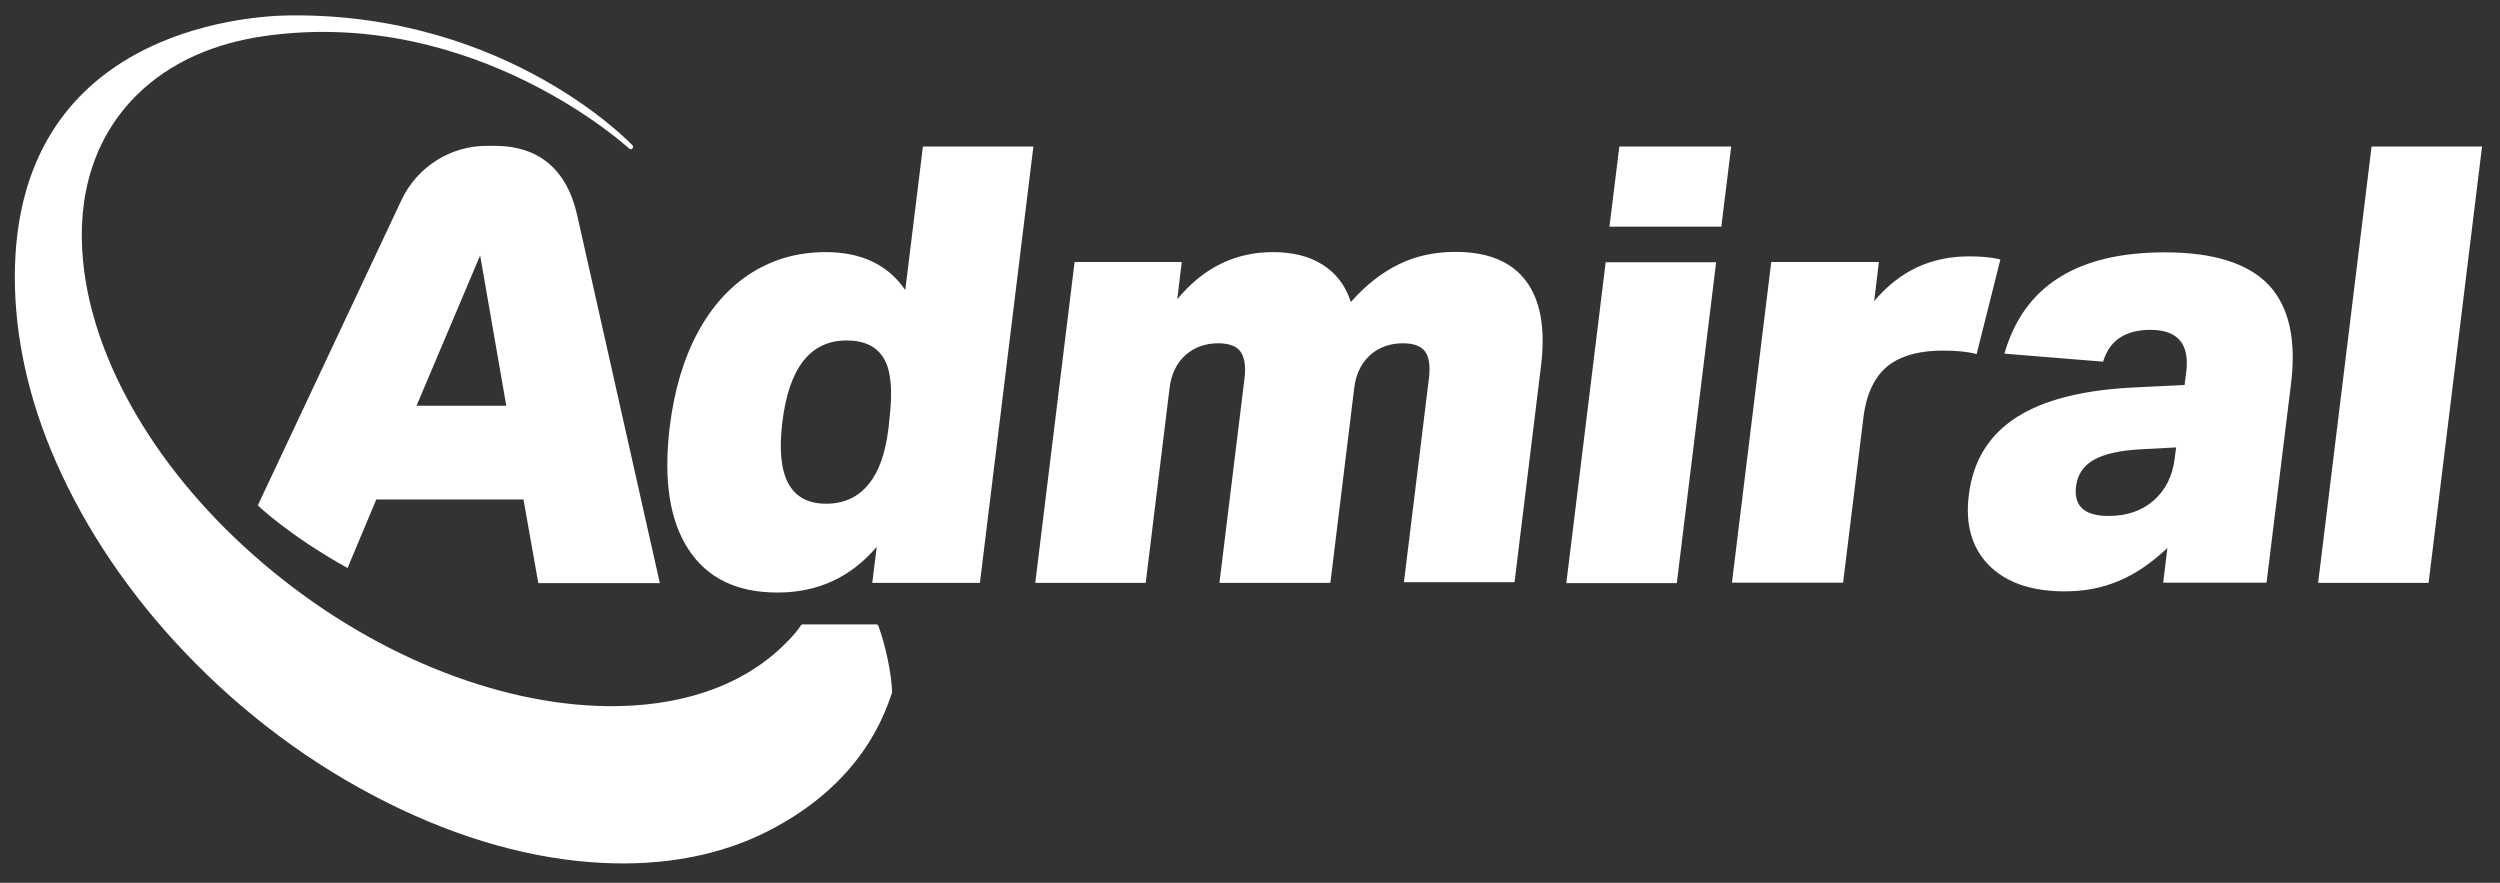 <?xml version="1.0" encoding="utf-8"?>
<!-- Generator: Adobe Illustrator 25.3.0, SVG Export Plug-In . SVG Version: 6.00 Build 0)  -->
<svg version="1.1" id="Layer_1" xmlns:serif="http://www.serif.com/"
	 xmlns="http://www.w3.org/2000/svg" xmlns:xlink="http://www.w3.org/1999/xlink" x="0px" y="0px" viewBox="0 0 1062 375"
	 style="enable-background:new 0 0 1062 375;" xml:space="preserve">
<rect x="0" y="0" width="1062" height="375" fill="#333333" stroke="none"/>
<style type="text/css">
	.st0{fill:none;}
	.st1{fill-rule:evenodd;clip-rule:evenodd;fill:#FFFFFF;}
	.st2{fill:#FFFFFF;}
</style>
<g transform="matrix(1,0,0,1,-330,-505)">
	<g transform="matrix(1,0,0,0.978,240,295.618)">
		<g id="Prime" transform="matrix(1.184,0,0,1.211,-657.447,24.376)">
			<g id="Prime-Safe" transform="matrix(0.848,0,0,0.799,-212.949,-234.958)" serif:id="Prime Safe">
				<path class="st0" d="M2117.6,504.5c0-42.2-32.3-76.4-72-76.4H1034c-39.8,0-72.1,34.3-72.1,76.4V842c0,42.2,32.3,76.4,72.1,76.4
					h1011.6c39.8,0,72-34.2,72-76.4V504.5z"/>
			</g>
			<g id="Orbit" transform="matrix(0.845,0,0,0.845,-881.012,-9.355)">
				<path class="st1" d="M2128.8,463.3c0.1-0.1,0.6-0.8,1-1.4c0.2-0.3,0.5-0.4,0.8-0.4h31.2c0.4,0,0.8,0.3,0.9,0.7
					c3,8.3,5.5,19.8,5.8,28.1c0,0.1,0,0.2-0.1,0.4c-3,8.5-12.4,38.2-52.9,58.7c-19.7,10-43.8,14.8-70.9,13.3
					c-28.2-1.5-59.1-9.8-90.8-25.7c-32.2-16.1-61.2-38-85.4-63.4c-23.9-25-42.4-52.7-54.8-80.8c-12-27.1-17.6-53.9-17.6-78.7
					c0-103.8,97-110.9,116.9-111.1c92.7-0.9,145.3,55.1,145.3,55.1c0.4,0.4,0.4,1,0,1.4c-0.4,0.4-1,0.4-1.4,0
					c0,0-65.2-60.2-154.3-47.8c-21.7,3-40.6,11.2-54.6,25c-18.4,18.1-25.7,43.2-22.9,70.9c4.1,41.8,31,89.4,76.5,128.1
					c45.5,38.7,99.5,59.8,145.4,60.5c30.4,0.5,57.4-7.9,75.8-26.1c2.2-2.1,4.2-4.3,6-6.6C2128.7,463.4,2128.7,463.4,2128.8,463.3z"
					/>
			</g>
			<g id="Admiral" transform="matrix(0.845,0,0,0.845,302.387,-1466.32)">
				<path class="st2" d="M759.6,2168.1l1.9-15.3c-11.1,13-25.1,19.4-42.1,19.4c-17.3,0-29.9-6.1-37.9-18.4
					c-8-12.3-10.6-29.6-7.9-51.9c1.9-15.6,5.9-28.9,11.9-40.1c6-11.1,13.7-19.6,23-25.4c9.3-5.8,19.7-8.7,31.3-8.7
					c15.2,0,26.5,5.4,33.8,16.1l7.5-60.9H828l-22.7,185.2H759.6z M1307.7,2168.1l1.8-14.8c-6.8,6.4-13.7,11.1-20.7,14
					c-6.9,2.9-14.5,4.4-22.8,4.4c-14.2,0-24.9-3.7-32.2-11c-7.3-7.4-10.2-17.3-8.6-30c1.8-14.4,8.5-25.3,20.1-32.8
					c11.6-7.5,28.6-11.8,50.9-12.8l20.6-1l0.7-5.5c1.5-11.9-3.6-17.9-15.2-17.9c-10.7,0-17.4,4.5-20.1,13.5l-41.9-3.4
					c8.2-28.7,30.9-43,68.1-43c20.6,0,35.2,4.6,44,13.7c8.7,9.2,11.9,23.2,9.6,42l-10.4,84.5H1307.7z M498.7,2135.2
					c0,0,41.3-87.8,61-129.6c6.7-14.2,21-23.2,36.7-23c0.6,0,3,0,3.6,0c17.4,0.2,29.8,9.4,34.3,29.4
					c11.7,52.1,35.1,156.2,35.1,156.2h-51.6l-6.3-35.5H549l-12.2,29.1C511.5,2147.7,498.7,2135.2,498.7,2135.2z M1373.5,2168.1
					l22.7-185.2h46.9l-22.7,185.2H1373.5z M1054.3,2168.1L1071,2032h46.9l-16.7,136.2H1054.3z M1124.6,2168.1l16.7-136.2h45.7
					l-2,16.6c5.4-6.4,11.5-11.2,18.1-14.3c6.6-3.1,14.1-4.7,22.4-4.7c4.8,0,9.2,0.4,13.1,1.3l-10.1,40.2c-3.5-1-8.3-1.5-14.3-1.5
					c-9.2,0-16.5,1.8-21.9,5.4c-6.6,4.5-10.6,12.3-11.9,23.3l-8.6,69.8H1124.6z M985.3,2168.1l10.6-86.4c0.7-5.4,0.2-9.2-1.5-11.7
					c-1.7-2.4-4.9-3.6-9.5-3.6c-5.5,0-10.1,1.7-13.8,4.9c-3.9,3.5-6.2,8.2-6.9,14.3l-10.1,82.5H907l10.6-86.4
					c0.7-5.4,0.1-9.2-1.6-11.7c-1.7-2.4-4.9-3.6-9.5-3.6c-5.5,0-10.1,1.7-13.8,4.9c-3.9,3.5-6.2,8.2-6.9,14.3l-10.1,82.5h-46.9
					l16.7-136.2H891l-1.9,15.8c11-13.3,24.5-20,40.6-20c8.5,0,15.6,1.8,21.2,5.4c5.7,3.6,9.7,8.9,11.9,15.8
					c6.4-7.3,13.3-12.6,20.5-16.1c7.2-3.5,15.2-5.2,23.9-5.2c13.8,0,23.8,4.1,30,12.4c6.2,8.3,8.3,20.4,6.3,36.3l-11.2,91.5H985.3z
					 M1313.2,2110.6l-15.1,0.8c-8.9,0.5-15.5,2-19.9,4.5c-4.4,2.5-6.9,6.3-7.5,11.3c-1,8.3,3.6,12.5,13.8,12.5
					c7.8,0,14.2-2.2,19.2-6.6c5-4.4,8-10.3,8.9-17.8L1313.2,2110.6z M766.9,2098.4c1.4-11.8,0.7-20.2-2.3-25.4
					c-3-5.2-8.3-7.8-15.9-7.8c-15.4,0-24.5,11.6-27.3,34.8c-2.8,23,3.4,34.5,18.6,34.5c7.6,0,13.7-2.8,18.2-8.5
					c4.3-5.2,7-13.1,8.3-23.6L766.9,2098.4z M593.1,2029.1l-27,63.8h38.1L593.1,2029.1z M1072.6,2016.9l4.2-34h47.5l-4.2,34H1072.6z
					"/>
			</g>
		</g>
	</g>
</g>
</svg>
